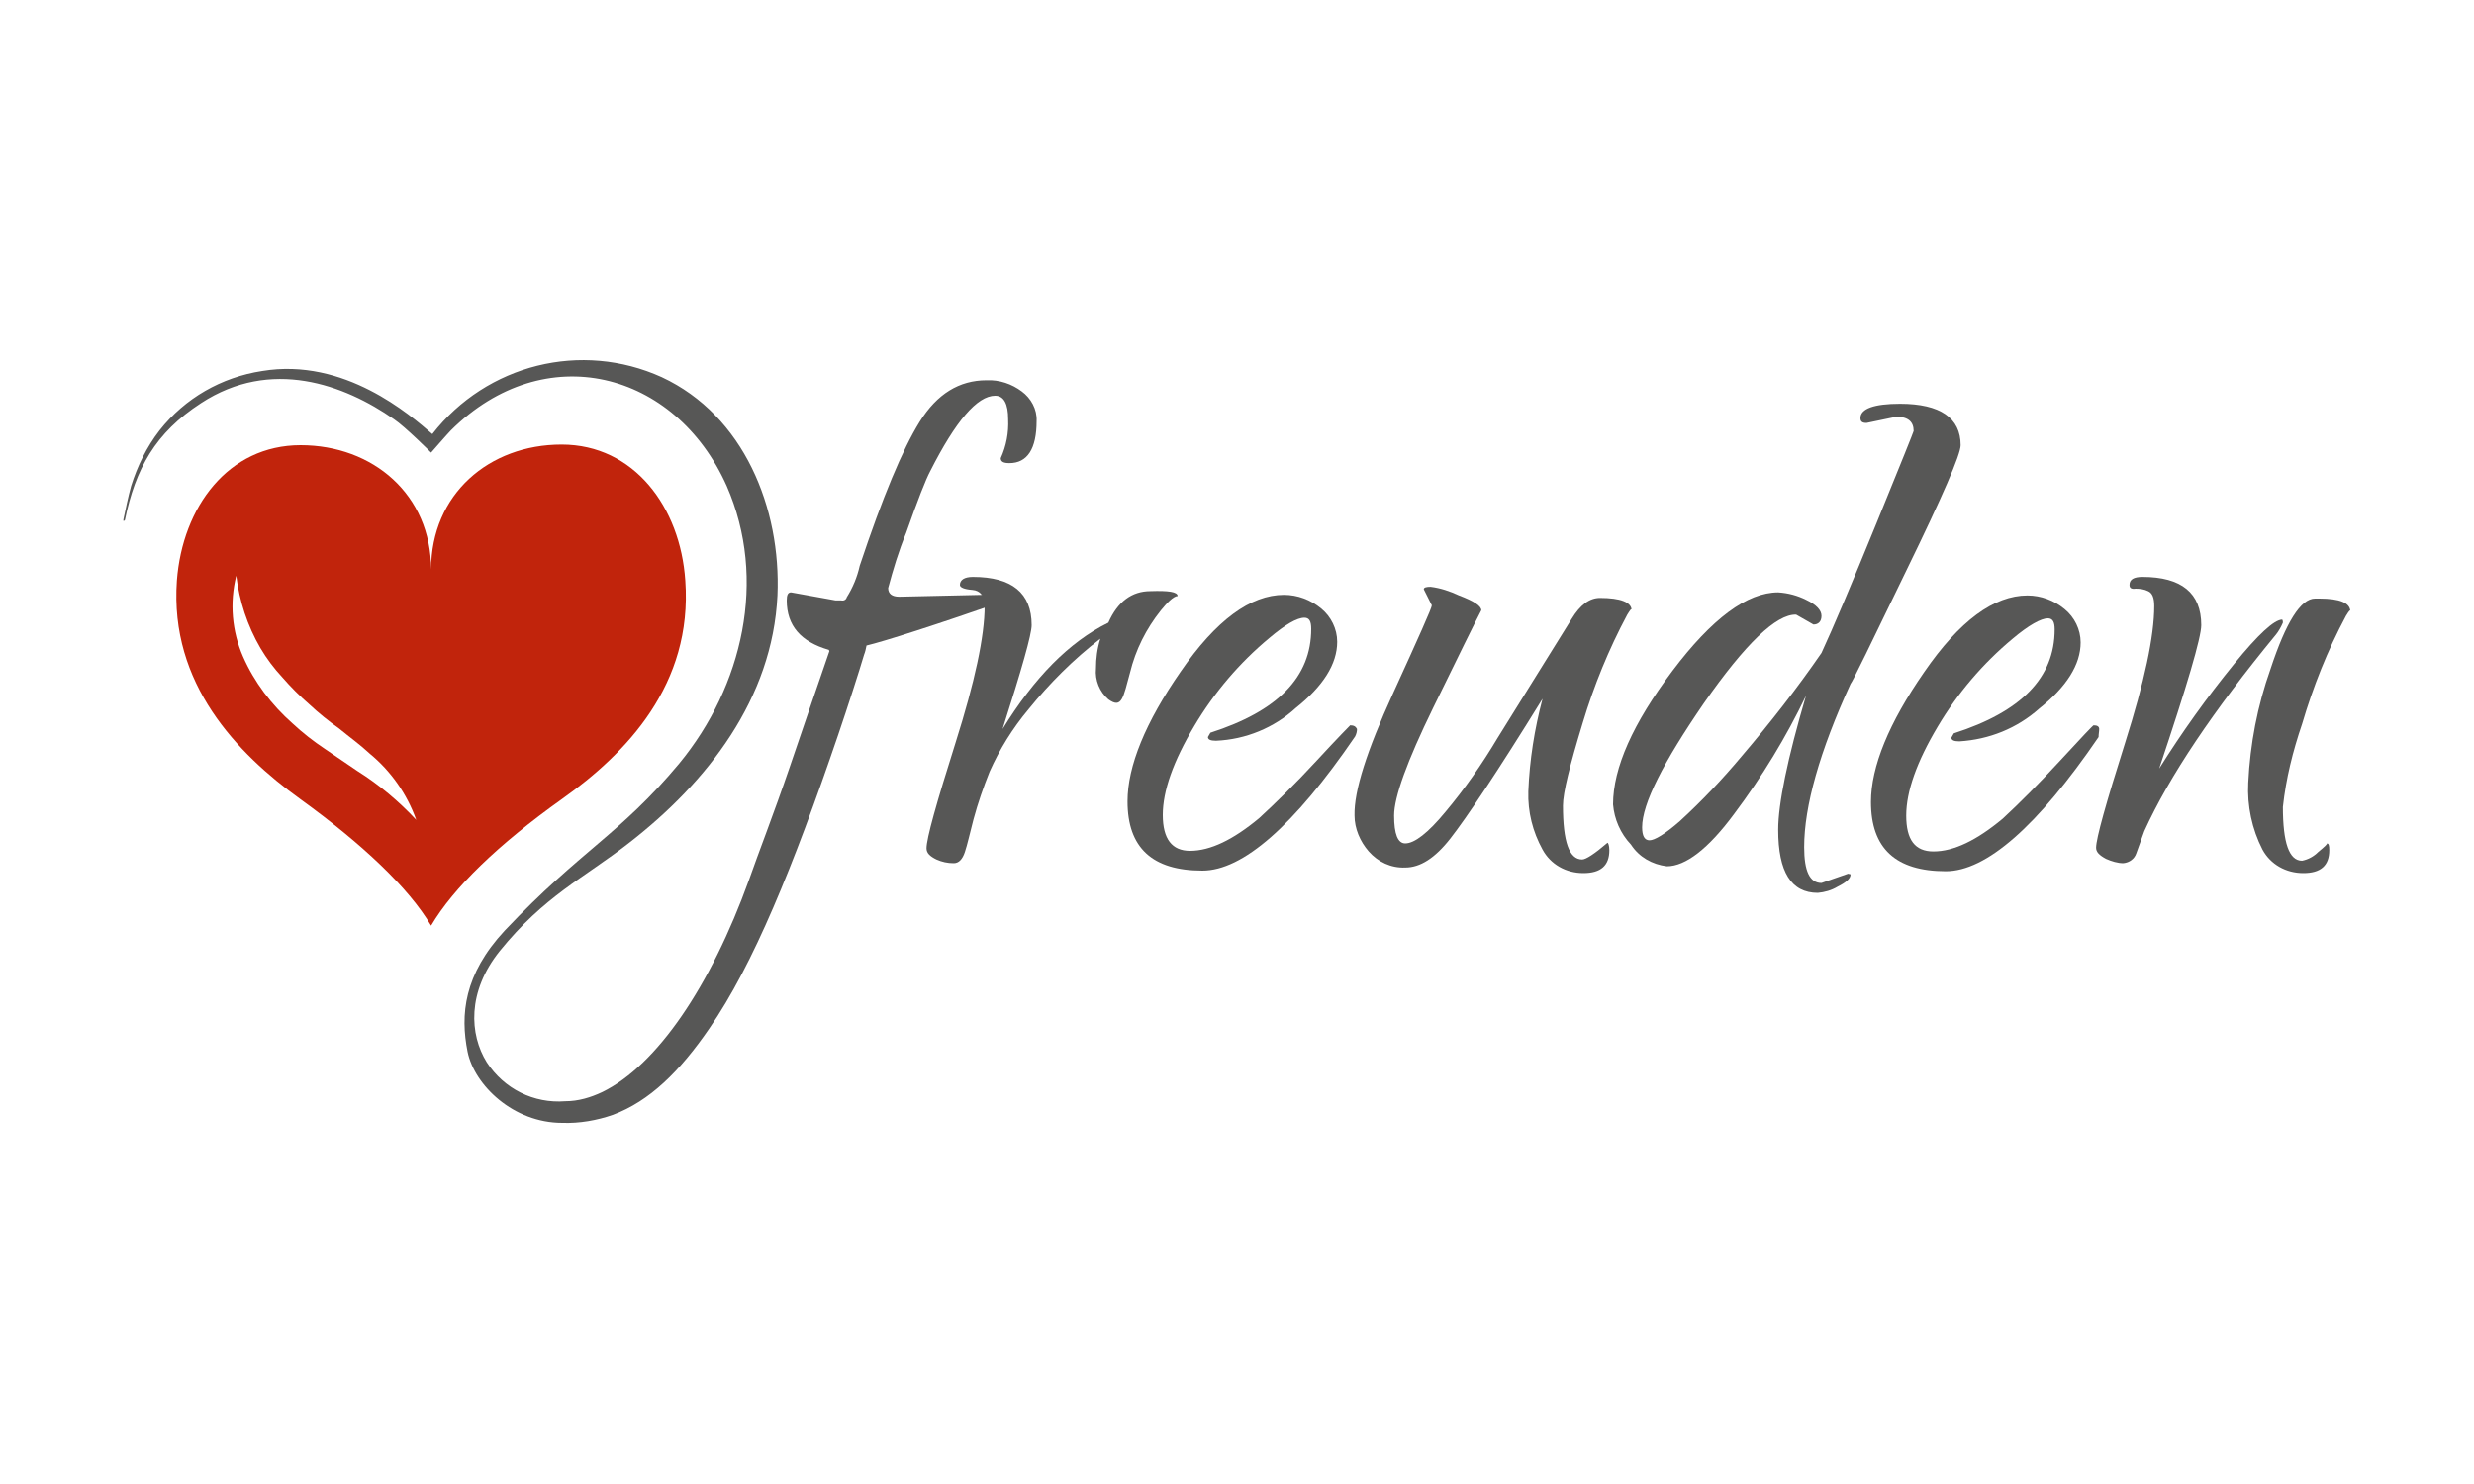 <?xml version="1.0" encoding="utf-8"?>
<!-- Generator: Adobe Illustrator 22.1.0, SVG Export Plug-In . SVG Version: 6.00 Build 0)  -->
<svg version="1.1" id="Ebene_1" xmlns="http://www.w3.org/2000/svg" xmlns:xlink="http://www.w3.org/1999/xlink" x="0px" y="0px"
	 viewBox="0 0 400 240" style="enable-background:new 0 0 400 240;" xml:space="preserve">
<style type="text/css">
	.st0{fill:#C1240C;}
	.st1{fill:#575756;}
</style>
<g>
	<path class="st0" d="M110.8,93.9c-0.8-11.9-8.3-22-20-22s-21.1,8-21.1,20.2C69.7,80,60.3,72,48.6,72s-19.1,10-20,21.9
		c-1.2,16.7,9.8,28,19.9,35.3c10.1,7.3,17.6,14.4,21.2,20.5c3.6-6.1,10.8-13.1,21.2-20.5S112,110.7,110.8,93.9z M57.8,124.7
		l-5.3-3.6c-1.8-1.2-3.6-2.6-5.2-4.1c-3.4-3-6.2-6.7-8-10.8c-1.8-4.1-2.2-8.7-1.1-13.1c0.5,4.1,1.8,8.1,3.9,11.7
		c1,1.7,2.2,3.3,3.6,4.8c1.3,1.5,2.8,3,4.3,4.3c1.5,1.4,3.1,2.7,4.8,3.9c1.7,1.4,3.4,2.6,5,4.1c3.4,2.8,6,6.5,7.5,10.7
		C64.5,129.6,61.3,126.9,57.8,124.7z"/>
	<path class="st1" d="M218.3,117.3c0,0-1.9,1.9-5.4,5.7c-3.5,3.8-6.7,6.9-9.3,9.3c-4.2,3.5-7.9,5.3-11.2,5.3c-2.9,0-4.4-1.9-4.4-5.8
		s1.7-8.7,5.1-14.4c3.2-5.4,7.3-10.2,12.1-14.2c2.6-2.2,4.5-3.3,5.7-3.3c0.8,0,1.1,0.6,1.1,1.8c0,7.8-5.4,13.3-16.3,16.8l-0.4,0.7
		c0,0.4,0.4,0.6,1.3,0.6c4.8-0.2,9.4-2.1,12.9-5.3c4.4-3.5,6.7-7.1,6.7-10.7c0-2.1-1-4.1-2.6-5.4c-1.7-1.4-3.8-2.2-6-2.2
		c-5.4,0-11,4.1-16.7,12.4c-5.7,8.2-8.6,15.3-8.6,21c0,7.5,4,11.2,12.1,11.2c6.5,0,14.8-7.2,24.7-21.7c0.2-0.4,0.3-0.8,0.3-1.2
		C219.2,117.5,218.9,117.3,218.3,117.3z"/>
	<path class="st1" d="M259.9,136.3c-2.1,1.8-3.5,2.7-4.1,2.7c-2.1,0-3.1-2.9-3.1-8.7c0-2.1,1.1-6.5,3.2-13.4
		c1.8-6,4.2-11.9,7.2-17.5c0.5-0.8,0.7-1.1,0.7-0.7c0-1.3-1.8-2-5.1-2c-1.7,0-3.2,1.1-4.6,3.4l-12,19.3c-2.5,4.2-5.3,8.2-8.4,11.9
		c-2.8,3.4-5,5.1-6.5,5.1c-1.2,0-1.8-1.5-1.8-4.5c0-3,2.1-8.8,6.3-17.4c4.2-8.6,6.8-13.9,7.8-15.8c0-0.7-1.2-1.5-3.6-2.4
		c-1.5-0.7-3-1.2-4.6-1.4c-0.7,0-1.1,0.1-1.1,0.4l1.3,2.6c0,0.4-2.1,5.1-6.3,14.3s-6.3,15.7-6.2,19.7c0,2.1,0.9,4.2,2.3,5.8
		c1.5,1.7,3.6,2.7,5.9,2.6c2.4,0,4.8-1.5,7.3-4.7S242,125,249.4,113c-1.3,4.9-2.1,9.9-2.3,15c-0.1,3.3,0.7,6.5,2.3,9.4
		c1.3,2.4,3.8,3.8,6.6,3.8c2.8,0,4.2-1.2,4.2-3.7C260.2,136.7,260,136.3,259.9,136.3z"/>
	<path class="st1" d="M308.3,92.1c5.8-11.9,8.7-18.6,8.7-20.1c0-4.4-3.3-6.7-9.8-6.7c-4.2,0-6.4,0.8-6.4,2.3c0,0.6,0.3,0.8,1,0.8
		l4.8-1c1.9,0,2.8,0.8,2.8,2.3c0,0.1-2,5.1-6,14.9c-4,9.8-7,16.9-8.9,21c-4,5.8-8.3,11.3-12.9,16.7c-3.1,3.7-6.4,7.2-10,10.5
		c-2.4,2.1-4.1,3.1-4.9,3.1c-0.8,0-1.2-0.7-1.2-2.1c0-3.8,3.4-10.5,10-20.1c6.7-9.6,11.7-14.4,14.9-14.3l2.8,1.6
		c0.8,0,1.3-0.5,1.3-1.4c0-0.9-0.8-1.8-2.5-2.6c-1.4-0.7-2.9-1.1-4.5-1.2c-5,0-10.7,4.2-17.1,12.7c-6.4,8.5-9.6,15.7-9.6,21.6
		c0.2,2.4,1.2,4.7,2.9,6.5c1.3,2,3.4,3.2,5.8,3.5c3,0,6.7-2.8,10.9-8.5c4.5-6,8.4-12.4,11.6-19.1c-3,10.2-4.5,17.5-4.5,21.7
		c0,6.8,2.1,10.2,6.4,10.2c1.1-0.1,2.2-0.4,3.2-1c1.4-0.7,2.1-1.3,2.1-2l-0.4-0.1l-4.3,1.5c-1.9,0-2.8-1.9-2.8-5.8
		c0-6.6,2.5-15.5,7.5-26.4C299.5,110.3,302.5,104.1,308.3,92.1z"/>
	<path class="st1" d="M339.4,117.9c0-0.4-0.3-0.6-0.9-0.6c-0.1,0-1.9,1.9-5.4,5.7c-3.5,3.8-6.6,6.9-9.3,9.4
		c-4.2,3.5-7.9,5.3-11.2,5.3c-3,0-4.4-1.9-4.4-5.8s1.7-8.7,5.1-14.4c3.2-5.4,7.3-10.2,12.1-14.2c2.6-2.2,4.6-3.3,5.7-3.3
		c0.8,0,1.1,0.6,1.1,1.8c0,7.8-5.4,13.3-16.3,16.8l-0.4,0.7c0,0.4,0.4,0.6,1.3,0.6c4.8-0.3,9.3-2.1,12.9-5.3
		c4.4-3.5,6.7-7.1,6.7-10.7c0-2.1-1-4.1-2.6-5.4c-1.7-1.4-3.8-2.2-6-2.2c-5.4,0-11,4.1-16.7,12.4c-5.7,8.2-8.6,15.3-8.6,21
		c0,7.5,4,11.2,12.1,11.2c6.5,0,14.8-7.2,24.7-21.7C339.3,118.7,339.4,118.3,339.4,117.9z"/>
	<path class="st1" d="M375,96.8h-0.7c-2.3,0-4.7,3.8-7.2,11.4c-2.1,5.9-3.3,12.1-3.6,18.4c-0.2,3.7,0.6,7.5,2.3,10.8
		c1.3,2.4,3.8,3.8,6.6,3.8c2.8,0,4.2-1.2,4.2-3.7c0-0.8-0.1-1.1-0.4-1.1c0.2,0-0.3,0.5-1.4,1.4c-0.7,0.7-1.6,1.2-2.6,1.4
		c-2.1,0-3.1-2.9-3.1-8.7c0.5-4.6,1.6-9,3.1-13.4c1.8-6.1,4.1-11.9,7.1-17.5c0.5-0.8,0.7-1.1,0.7-0.7C380,97.5,378.3,96.8,375,96.8z
		"/>
	<path class="st1" d="M369.1,100.7c0-0.2,0-0.3-0.1-0.5c-1.3,0-3.9,2.4-7.8,7.2c-4.4,5.4-8.4,11-12.1,16.9
		c4.5-13.4,6.8-21.2,6.8-23.2c0-5.2-3.2-7.8-9.5-7.8c-1.4,0-2.1,0.4-2.1,1.3c0,0.5,0.3,0.7,1,0.6c0.7,0,1.4,0.1,2,0.4
		c0.7,0.3,1,1.1,1,2.4c0,4.9-1.6,12.3-4.7,22.1c-3.1,9.8-4.7,15.5-4.7,17c0,0.7,0.5,1.2,1.6,1.8c0.9,0.4,1.9,0.7,2.8,0.7
		c1-0.1,1.8-0.7,2.1-1.6l1.3-3.6c4-8.8,11.1-19.4,21.3-31.8C368.4,102.1,368.8,101.4,369.1,100.7z"/>
	<path class="st1" d="M190.4,96.4c-0.7,0-1.8,1.2-2.7,2.3c-2.4,3-4.1,6.4-5,10.1c-1.1,4-1.3,5.9-3.5,4.3c-1.4-1.2-2.2-3.1-2-5
		c0-1.6,0.2-3.2,0.7-4.8c-4.3,3.3-8.2,7.2-11.6,11.4c-2.6,3.1-4.7,6.5-6.3,10.1c-1,2.5-1.9,5.1-2.6,7.7c-0.6,2.3-1,4.1-1.4,5.3
		c-0.4,1.2-1,1.8-1.8,1.8c-1,0-1.9-0.2-2.8-0.6c-1-0.5-1.6-1-1.6-1.8c0-1.6,1.6-7.3,4.7-17.1c3.1-9.8,4.7-17.2,4.7-22.1
		c0-1.6-0.7-2.5-2-2.6c-1.3-0.1-2-0.4-2-0.8c0-0.8,0.7-1.3,2.1-1.3c6.3,0,9.5,2.6,9.5,7.8c0,1.5-1.6,7.1-4.7,16.8
		c5.1-8.3,10.8-14.1,17.1-17.2c1.5-3.4,3.8-5.1,6.8-5.1C188.9,95.5,190.4,95.7,190.4,96.4z"/>
	<path class="st1" d="M134.1,105.3c-1.6,4.6-3.7,10.8-6.4,18.7s-5.1,14-6.6,18.3c-6.2,17.2-14.9,30-23.7,34.3
		c-1.9,0.9-3.9,1.5-6,1.5c-5.1,0.4-9.9-2-12.7-6.3c-2.8-4.5-3.2-11.4,2.1-18c7.2-8.9,13.6-11.8,20.8-17.4
		c12.8-9.9,23.3-23.4,24.1-40.1c0.6-14.1-5.4-29.1-18.7-35.3c-13-5.9-28.3-2.1-37.1,9.2C66.3,67.1,55.7,57.8,42.4,60
		c-6.6,1-12.5,4.4-16.6,9.6c-2.1,2.7-3.6,5.8-4.6,9c-0.5,1.8-0.9,3.8-1.2,5.2c-0.2,0.8,0.2,0.3,0.2,0.3c1.7-8.3,4.9-14.1,12.3-18.9
		c11.3-7.4,23.2-3,31.2,2.6c1.8,1.2,6,5.4,6,5.4s2.7-3.1,3.2-3.6c15.2-15.1,36.3-9.6,44.6,9c6.6,15.1,2.6,32.4-7.7,44.9
		c-9.6,11.5-15.8,13.9-28.2,27c-6.6,7.1-7.2,13.6-6,19.6c1.1,5.4,7.4,11.5,15.3,11.5c2.8,0.1,5.6-0.4,8.2-1.3
		c5.9-2.2,10.8-7,15.6-14c7.1-10.3,13.5-26,20.8-47.4c1.6-4.7,3.4-10.3,4.2-13c0.2-0.5,0.3-1,0.4-1.5c2.9-0.7,10.8-3.2,23.7-7.7
		c0-0.4-0.1-0.6-0.4-0.6l-18,0.4c-1.2,0-1.8-0.5-1.8-1.4c0.8-3,1.7-6,2.9-8.9c1.9-5.4,3.2-8.7,3.9-10c4.1-8.1,7.6-12.2,10.5-12.2
		c1.4,0,2.1,1.3,2.1,3.8c0.1,2.2-0.3,4.3-1.2,6.3c0,0.6,0.5,0.8,1.4,0.8c2.9,0,4.4-2.3,4.4-6.8c0.1-1.9-0.9-3.7-2.4-4.8
		c-1.6-1.2-3.6-1.9-5.7-1.8c-4.4,0-8,2.2-10.8,6.7c-2.8,4.5-6,12.2-9.7,23.3c-0.4,1.8-1.1,3.5-2.1,5.1c-0.1,0.4-0.5,0.6-0.9,0.5
		c-0.3,0-0.6,0-0.9,0l-7.2-1.3c-0.5,0-0.7,0.4-0.7,1.3c0,4.1,2.3,6.7,6.8,8L134.1,105.3z"/>
</g>
</svg>
